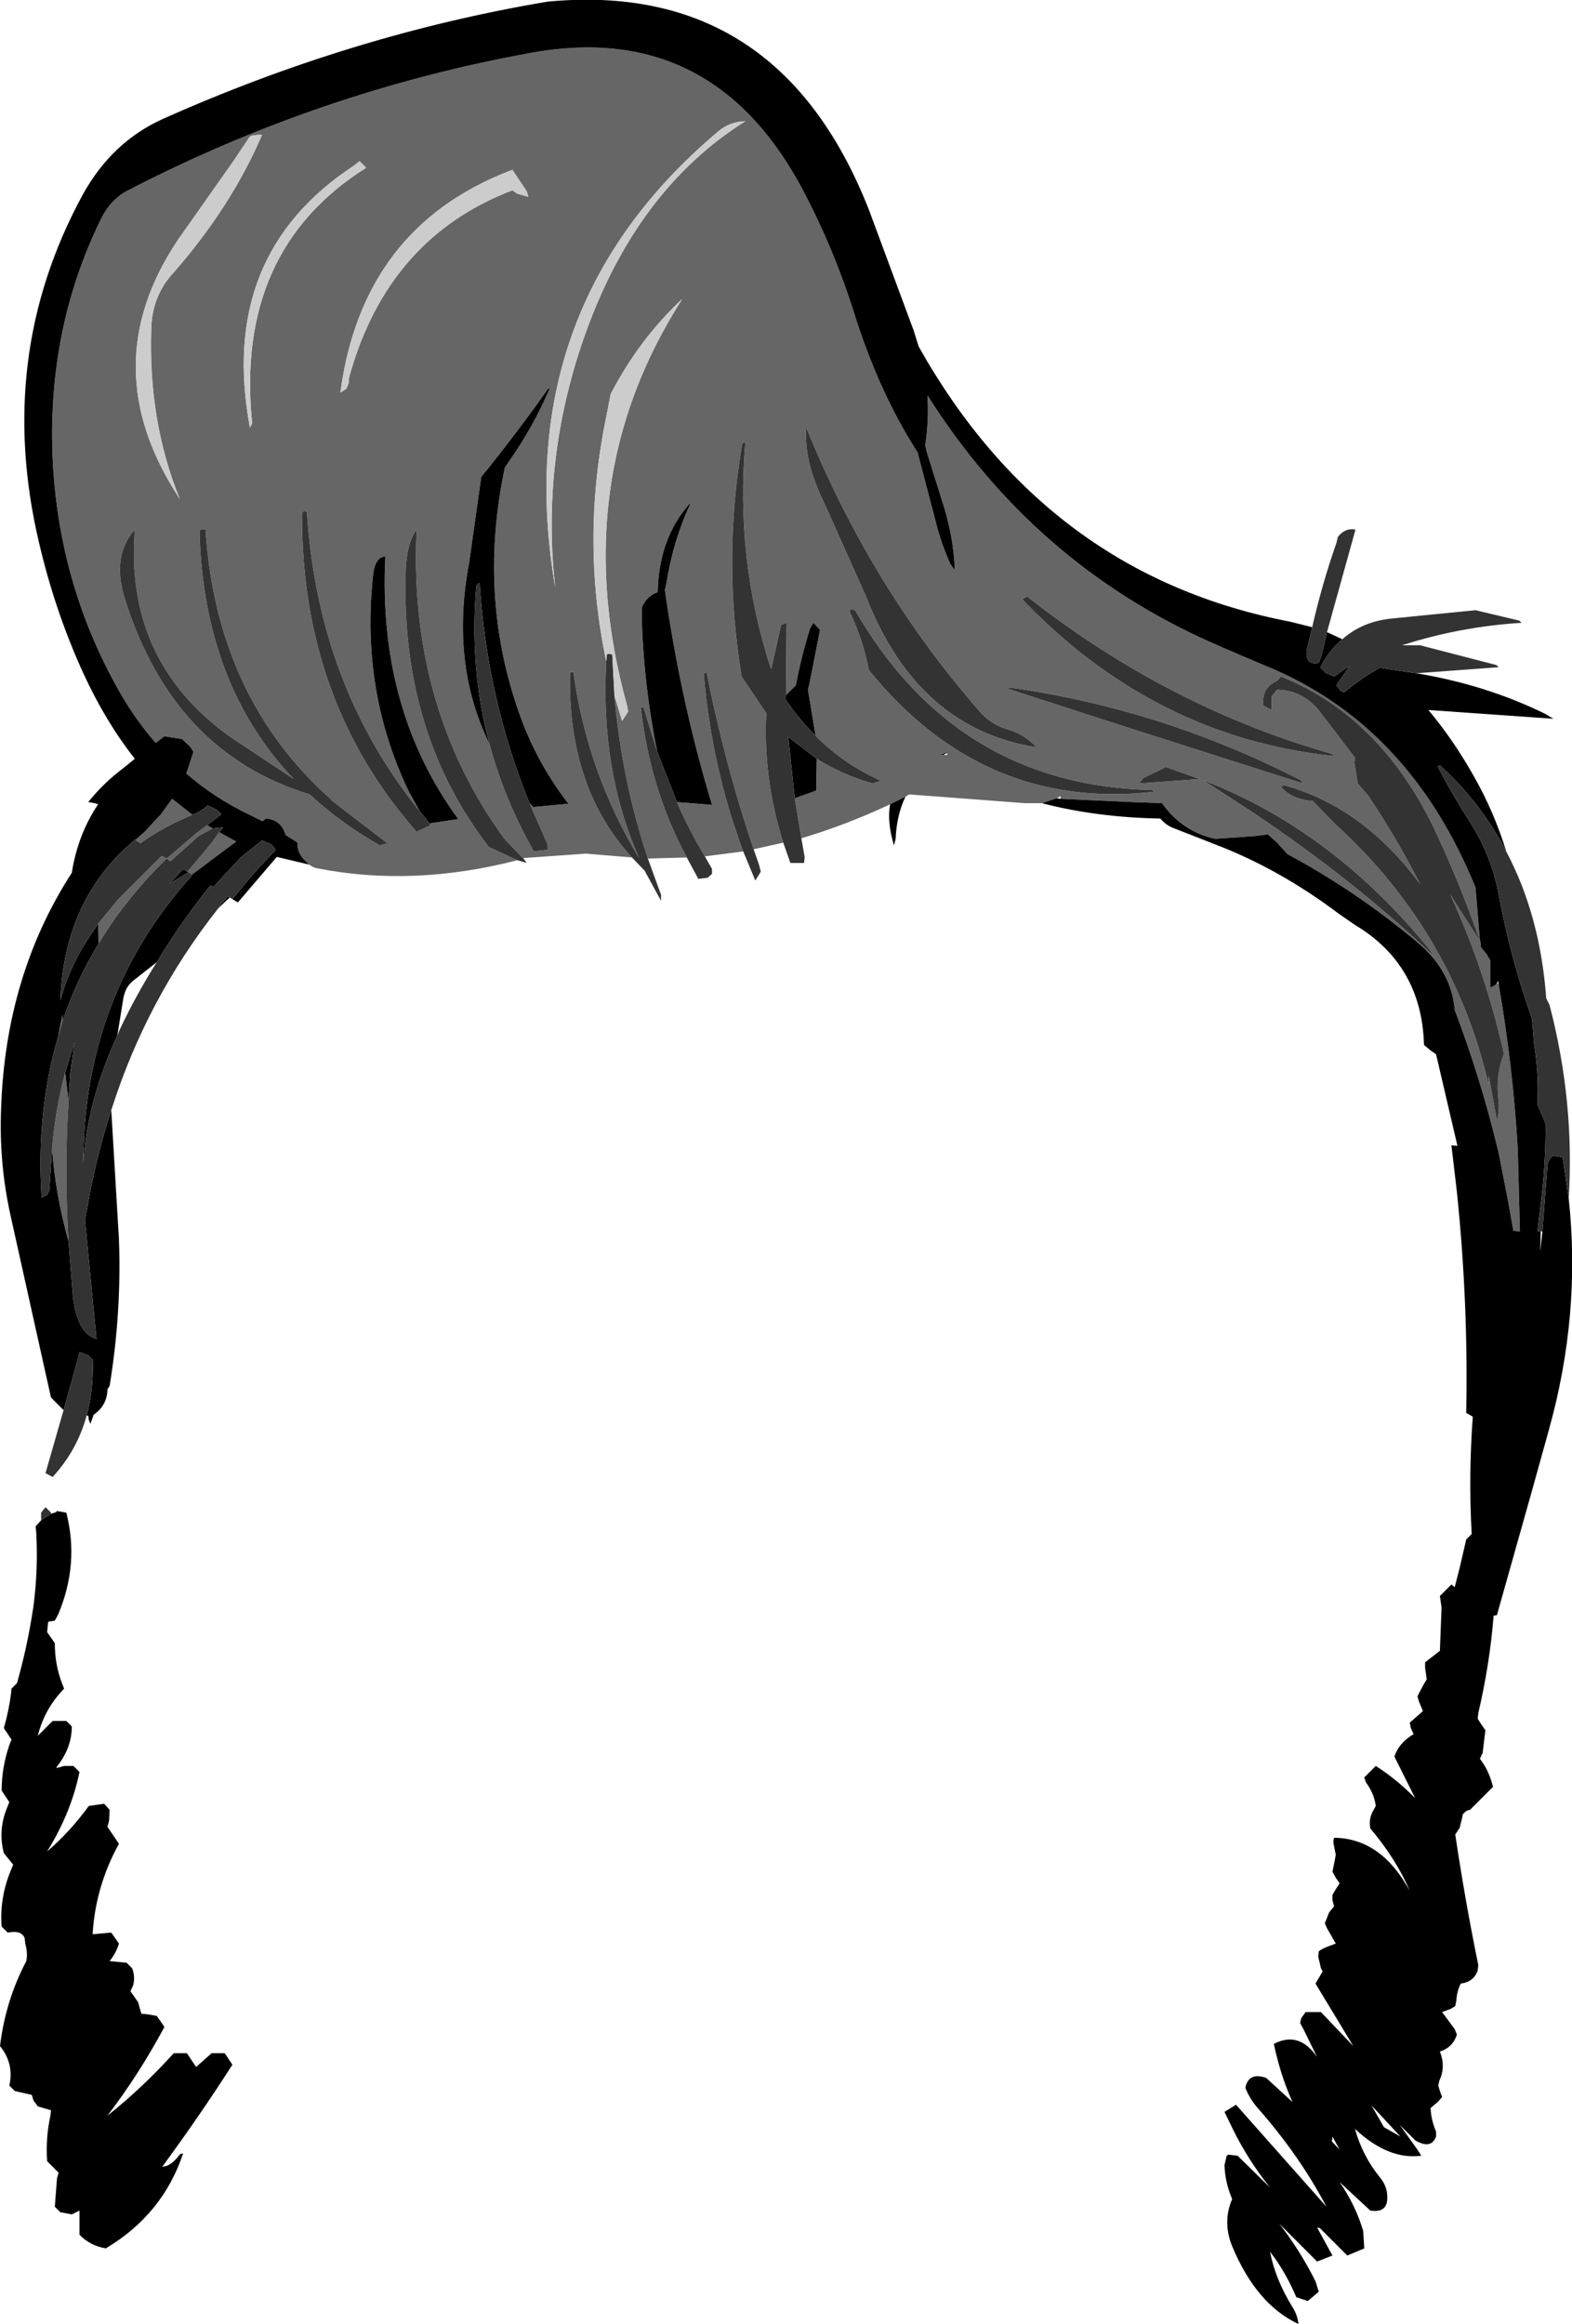 <?xml version="1.0" encoding="UTF-8" standalone="no"?>
<svg xmlns:xlink="http://www.w3.org/1999/xlink" height="211.95px" width="143.4px" xmlns="http://www.w3.org/2000/svg">
  <g transform="matrix(1.0, 0.0, 0.0, 1.0, 71.7, 105.95)">
    <path d="M-43.5 -27.1 L-43.75 -27.35 Q-44.65 -28.15 -44.55 -29.1 L-45.65 -29.8 Q-46.05 -31.2 -47.45 -31.3 L-47.75 -31.05 -48.95 -31.65 Q-52.1 -33.15 -54.7 -35.4 L-54.05 -37.4 -54.4 -37.9 -55.1 -38.55 -56.7 -38.8 -57.5 -38.2 Q-59.25 -40.2 -60.65 -42.6 -67.0 -53.6 -66.95 -66.75 -66.85 -77.1 -62.5 -85.95 -61.6 -87.8 -60.0 -88.6 -42.5 -97.65 -23.15 -101.15 -6.95 -104.05 1.25 -89.15 4.2 -83.7 6.15 -77.6 8.45 -70.2 12.0 -64.7 L13.6 -58.6 Q14.1 -56.5 15.0 -54.5 L15.4 -53.95 Q15.3 -57.1 14.15 -60.55 L12.85 -64.7 12.7 -65.35 Q13.05 -67.6 12.9 -69.9 22.6 -54.55 38.8 -47.35 41.3 -46.25 43.7 -45.25 56.85 -39.9 62.9 -25.0 L63.0 -23.8 63.3 -20.15 Q61.45 -25.5 59.0 -30.65 54.05 -40.7 45.15 -44.25 L44.8 -43.85 Q43.35 -43.25 43.55 -41.6 L44.3 -41.2 44.3 -41.85 44.3 -42.45 44.8 -43.05 Q47.15 -43.0 48.65 -41.1 L51.9 -36.85 51.85 -36.4 52.15 -34.5 53.1 -33.4 Q55.75 -29.45 57.85 -25.3 L57.75 -25.45 Q52.55 -32.4 45.4 -34.35 L45.15 -34.2 Q46.1 -33.05 48.05 -32.9 L50.1 -30.8 Q60.85 -21.0 64.1 -7.0 L64.1 -7.85 64.85 -3.75 Q65.1 -4.65 65.0 -5.55 64.7 -7.85 65.5 -9.85 L65.35 -10.45 Q63.65 -17.75 60.6 -24.35 L63.35 -20.05 63.4 -19.55 63.9 -18.95 64.25 -18.35 64.25 -17.7 64.25 -15.9 Q64.6 -16.0 64.85 -16.25 L65.0 -16.25 Q66.3 -8.8 66.75 -1.25 L66.95 6.35 66.35 6.3 65.9 3.75 65.0 -0.85 64.9 -1.25 Q63.35 -7.65 61.0 -13.85 60.7 -17.45 57.55 -20.05 52.0 -24.7 45.75 -28.05 L44.75 -29.15 43.95 -29.85 42.75 -29.7 39.15 -29.45 Q36.15 -30.1 34.3 -32.7 L31.6 -32.8 25.05 -33.1 25.05 -33.35 24.7 -33.15 23.35 -32.7 21.8 -32.7 11.25 -33.5 10.9 -33.3 9.5 -32.6 Q5.45 -30.7 1.4 -29.5 L0.8 -33.15 2.75 -33.85 2.8 -36.75 Q5.1 -35.3 7.9 -34.5 L8.65 -34.75 Q5.2 -36.3 2.7 -38.85 L2.0 -43.05 2.15 -43.65 3.1 -48.5 2.5 -49.15 2.2 -48.65 Q1.4 -46.1 0.9 -43.45 L0.0 -42.55 0.05 -49.15 -0.45 -48.95 -1.35 -44.9 Q-4.65 -54.9 -3.7 -65.7 L-4.0 -65.45 Q-5.8 -54.95 -4.05 -44.25 L-1.8 -40.9 Q-2.1 -34.95 -0.25 -29.1 L-2.95 -28.5 Q-5.6 -36.35 -7.25 -44.65 L-7.5 -44.5 Q-6.8 -36.05 -3.9 -28.3 L-7.4 -27.85 Q-8.85 -30.25 -9.95 -32.8 L-6.75 -32.55 Q-9.6 -41.95 -11.05 -52.15 L-10.9 -52.8 Q-10.3 -56.65 -8.7 -60.05 L-8.8 -60.0 Q-11.6 -56.85 -11.7 -51.95 -12.7 -51.6 -13.15 -50.55 L-13.15 -49.3 Q-12.95 -43.3 -11.75 -37.4 L-13.0 -41.45 -13.25 -41.45 Q-12.4 -33.95 -9.05 -27.75 L-12.6 -27.65 Q-15.0 -34.9 -15.65 -42.5 L-14.95 -40.2 -14.4 -41.05 -14.5 -41.6 Q-20.15 -62.05 -9.45 -78.7 L-9.55 -78.6 Q-13.4 -75.0 -16.0 -70.0 L-16.35 -68.15 Q-18.75 -56.8 -16.4 -45.65 -16.95 -35.7 -13.4 -27.7 -18.1 -35.45 -19.4 -44.65 L-19.7 -44.65 Q-19.95 -34.15 -14.05 -27.75 L-18.25 -28.1 -23.9 -27.7 -23.95 -27.65 -24.0 -27.7 -25.65 -29.4 Q-34.45 -41.45 -33.7 -57.65 -34.65 -56.35 -34.7 -53.6 -35.1 -39.05 -27.1 -28.7 L-24.5 -27.5 Q-34.0 -25.05 -42.7 -26.75 -43.1 -26.8 -43.5 -27.1 M20.4 -43.25 L20.2 -43.15 30.7 -39.75 47.15 -34.5 46.95 -34.8 Q34.3 -41.3 20.4 -43.25 M22.0 -51.55 L21.55 -51.3 Q33.6 -38.7 50.0 -37.0 L49.8 -37.2 Q34.85 -41.45 22.0 -51.55 M14.7 -37.3 L14.85 -37.4 14.7 -37.35 14.05 -37.1 14.35 -37.1 14.7 -37.1 14.7 -37.3 M32.6 -35.0 L32.2 -34.5 37.75 -34.9 34.65 -36.0 34.15 -35.75 32.6 -35.0 M20.5 -39.35 Q18.7 -39.8 17.55 -41.2 7.75 -52.45 1.85 -66.95 1.6 -63.9 3.5 -60.05 L7.3 -51.55 Q12.0 -39.5 22.85 -37.8 21.9 -38.85 20.5 -39.35 M-65.45 7.25 Q-66.65 3.0 -66.95 -1.2 -66.65 -4.8 -65.75 -8.15 L-65.45 -5.55 Q-65.85 0.85 -65.45 7.25 M-66.4 -11.4 L-66.0 -13.45 -66.0 -12.8 -66.4 -11.4 M-62.7 -19.9 L-62.75 -21.7 -60.9 -23.95 -56.95 -27.9 -56.5 -27.65 Q-60.2 -24.05 -62.7 -19.9 M-59.35 -29.35 L-58.55 -30.05 -57.2 -31.5 -57.05 -31.65 -56.0 -33.1 -54.15 -31.65 -55.7 -30.95 Q-57.4 -30.1 -58.9 -29.05 L-59.35 -29.35 M-52.8 -30.7 L-52.3 -30.4 -53.5 -29.75 -53.65 -29.65 -56.15 -27.4 -56.5 -27.65 -53.8 -29.95 -52.8 -30.7 M-51.7 -30.05 L-50.15 -29.2 -51.1 -28.5 -53.9 -26.4 -54.2 -26.2 -54.5 -26.4 -54.6 -26.45 -53.0 -28.35 -52.35 -29.15 -51.7 -30.05 M59.1 -18.75 L58.75 -19.3 Q49.85 -30.25 38.05 -34.8 L42.45 -31.95 Q51.8 -25.7 59.1 -18.75 M33.6 -33.75 L33.4 -33.9 Q15.55 -34.3 6.3 -50.3 5.55 -50.55 5.95 -49.85 7.05 -47.5 7.55 -44.85 18.0 -31.95 33.6 -33.75 M-38.9 -91.25 L-39.4 -90.85 Q-51.85 -82.7 -48.9 -66.95 L-48.7 -67.35 Q-50.3 -83.1 -38.3 -90.65 L-38.9 -91.25 M-48.9 -93.5 L-50.45 -91.2 -55.45 -84.1 Q-63.25 -72.5 -55.3 -60.45 -58.2 -67.55 -57.9 -76.05 -57.8 -79.0 -55.9 -81.05 -50.6 -87.1 -47.8 -93.65 L-48.15 -93.65 -48.65 -93.6 -48.9 -93.5 M-3.7 -94.9 Q-5.15 -94.85 -6.2 -93.95 -25.4 -77.75 -21.05 -52.35 -22.35 -63.9 -18.45 -75.1 -13.75 -88.6 -3.7 -94.9 M-23.5 -88.0 L-23.65 -88.5 -24.95 -90.45 -25.25 -90.35 Q-38.65 -85.15 -40.65 -70.15 L-40.1 -70.5 -39.9 -71.0 -39.85 -71.55 Q-36.35 -84.25 -24.95 -88.6 L-24.55 -88.3 -23.5 -88.0 M-33.4 -31.95 Q-42.7 -43.45 -43.7 -59.25 -44.15 -59.45 -44.15 -59.05 -44.2 -42.0 -33.7 -30.1 L-32.4 -30.7 -32.55 -30.85 -29.9 -31.25 Q-37.25 -41.3 -36.55 -55.2 -37.45 -55.15 -37.65 -53.65 -38.85 -43.0 -34.4 -33.75 L-33.4 -31.95 M-52.95 -57.65 Q-53.5 -57.8 -53.5 -57.4 -53.1 -43.5 -44.9 -34.9 L-50.7 -38.75 Q-60.35 -45.65 -59.4 -57.65 -61.55 -55.25 -60.3 -51.3 -55.9 -37.3 -43.45 -33.5 -40.65 -30.9 -37.05 -28.85 L-36.35 -29.05 -37.15 -29.65 -41.45 -32.95 -41.45 -33.0 Q-51.95 -42.3 -52.95 -57.65 M-23.4 -32.7 L-23.05 -32.35 -19.85 -32.65 Q-22.4 -35.95 -23.95 -39.85 -28.25 -51.05 -25.65 -63.3 L-25.25 -63.9 Q-23.0 -67.1 -21.55 -70.55 L-21.7 -70.5 Q-24.6 -66.4 -27.8 -62.45 L-28.9 -54.65 Q-30.65 -45.45 -27.05 -38.1 -25.7 -33.05 -23.0 -28.3 L-21.75 -28.45 -21.75 -28.95 -23.4 -32.7" fill="#666666" fill-rule="evenodd" stroke="none"/>
    <path d="M63.3 -20.15 L63.0 -23.8 62.9 -25.0 Q56.85 -39.9 43.7 -45.25 41.3 -46.25 38.8 -47.35 22.6 -54.55 12.9 -69.9 13.05 -67.6 12.7 -65.35 L12.85 -64.7 14.15 -60.55 Q15.3 -57.1 15.4 -53.95 L15.0 -54.5 Q14.1 -56.5 13.6 -58.6 L12.0 -64.7 Q8.45 -70.2 6.15 -77.6 4.2 -83.7 1.25 -89.15 -6.95 -104.05 -23.15 -101.15 -42.5 -97.65 -60.0 -88.6 -61.6 -87.8 -62.5 -85.95 -66.85 -77.1 -66.95 -66.75 -67.0 -53.6 -60.65 -42.6 -59.25 -40.2 -57.5 -38.2 L-56.7 -38.8 -55.1 -38.55 -54.4 -37.9 -54.05 -37.4 -54.7 -35.4 Q-52.1 -33.15 -48.95 -31.65 L-47.75 -31.05 -47.45 -31.3 Q-46.05 -31.2 -45.65 -29.8 L-44.55 -29.1 Q-44.65 -28.15 -43.75 -27.35 L-43.5 -27.1 -46.45 -27.8 -50.0 -23.65 -50.5 -23.95 -48.85 -25.95 -48.05 -26.85 -46.55 -28.45 -46.95 -28.95 -47.8 -29.3 -49.75 -27.75 -52.25 -25.05 -52.5 -25.2 Q-55.2 -21.85 -57.4 -18.2 L-59.5 -16.55 Q-60.25 -16.0 -60.45 -14.9 L-61.0 -11.5 Q-63.75 -5.55 -64.1 0.15 -64.1 -15.15 -54.15 -26.15 L-54.2 -26.2 -53.9 -26.4 -51.1 -28.5 -50.15 -29.2 -51.7 -30.05 -51.35 -30.5 -52.3 -30.4 -52.8 -30.7 -51.5 -31.7 -52.0 -32.15 -52.75 -32.5 Q-53.15 -32.1 -53.9 -31.75 L-54.15 -31.65 -56.0 -33.1 -57.05 -31.65 -57.2 -31.5 -58.55 -30.05 -59.35 -29.35 -59.4 -29.35 Q-65.85 -24.0 -66.2 -14.7 -65.4 -17.65 -63.75 -20.2 L-62.75 -21.7 -62.7 -19.9 Q-64.75 -16.55 -66.0 -12.8 L-66.0 -13.45 -66.4 -11.4 Q-68.4 -4.65 -67.9 3.25 -67.55 3.15 -67.35 2.95 L-67.2 2.55 -66.95 -1.2 Q-66.65 3.0 -65.45 7.25 L-65.05 12.25 Q-64.65 15.7 -62.9 16.15 L-63.95 5.3 -63.75 4.25 Q-62.95 -0.4 -61.55 -4.7 L-60.85 7.05 Q-60.6 13.7 -61.7 20.45 L-61.9 20.75 Q-61.9 21.85 -62.65 22.65 L-63.1 23.05 -63.15 23.05 -63.45 23.9 -63.6 23.55 -63.65 23.15 -63.8 23.15 Q-63.15 20.8 -63.25 18.05 L-63.65 17.65 -64.45 17.35 -64.55 17.8 -65.9 22.65 -67.05 21.5 -70.75 4.85 Q-71.8 0.1 -71.6 -4.85 -71.2 -17.0 -65.15 -26.35 -64.6 -29.85 -62.75 -32.6 L-63.05 -32.7 -63.65 -32.8 Q-62.3 -34.5 -60.45 -35.9 L-59.4 -36.75 Q-62.05 -40.1 -64.1 -44.55 -66.7 -50.25 -68.15 -56.5 -72.15 -73.5 -64.15 -88.2 -61.5 -93.0 -56.85 -95.1 -39.6 -102.8 -21.75 -105.8 -0.7 -107.8 7.55 -86.85 L11.65 -75.8 12.1 -74.35 Q23.8 -53.5 46.0 -49.25 L48.0 -48.75 47.5 -46.65 Q47.35 -45.25 48.6 -45.5 L48.85 -46.15 49.35 -48.3 50.75 -47.65 Q49.55 -46.65 48.75 -45.1 L49.2 -44.6 50.0 -44.25 51.2 -45.1 51.4 -45.2 50.2 -43.45 50.6 -42.95 50.9 -42.8 Q52.4 -44.05 54.15 -45.05 L57.5 -44.55 Q63.85 -43.5 69.25 -40.85 L70.0 -40.4 58.6 -41.2 Q60.9 -38.45 62.75 -35.15 64.6 -31.9 65.7 -28.3 63.4 -32.75 59.65 -36.15 L59.45 -36.05 Q60.65 -33.7 62.35 -31.05 64.3 -28.05 65.0 -24.45 66.1 -18.5 68.05 -13.05 L68.25 -10.65 Q68.7 -7.9 68.55 -5.2 L69.1 -3.95 69.3 -3.4 Q69.3 0.15 68.9 3.45 L68.85 3.85 68.55 6.35 68.85 6.35 68.8 8.2 69.0 6.35 69.45 0.45 Q69.5 -0.25 70.0 -0.55 L70.85 -0.4 71.4 3.35 Q72.55 13.95 69.55 24.6 L68.05 30.0 64.85 41.35 64.55 41.4 Q64.2 45.8 63.15 50.3 L63.1 50.8 63.45 51.35 63.8 51.85 63.55 53.9 63.3 54.45 Q64.0 55.35 64.35 56.5 L64.5 57.0 62.4 59.1 Q62.05 59.15 61.85 59.4 61.7 59.5 61.7 59.75 L61.45 60.75 61.05 61.35 Q61.95 67.4 63.15 73.25 L63.1 73.75 Q62.75 74.8 61.55 74.95 61.2 75.65 61.15 76.5 L61.05 77.0 60.65 77.25 59.85 77.55 61.0 79.1 61.2 79.6 Q60.85 80.75 59.65 81.15 60.2 82.55 59.6 83.8 L59.5 84.25 59.65 84.75 59.85 85.3 59.45 85.75 58.8 86.3 Q58.85 87.4 59.3 88.45 L59.3 88.9 Q58.85 90.1 57.4 89.25 L56.0 87.85 57.6 90.1 57.95 90.65 Q54.95 91.05 51.9 88.2 52.6 90.7 54.2 92.65 54.85 93.45 54.85 94.4 54.9 95.9 53.3 95.65 L50.5 93.05 Q51.95 95.15 52.65 97.5 L52.75 99.1 51.2 99.75 48.7 97.25 48.45 97.2 49.6 99.3 49.85 99.75 48.45 100.3 45.0 96.85 Q46.9 99.3 48.3 102.1 L48.6 103.05 47.6 103.9 46.55 103.55 Q45.75 101.65 44.6 100.0 L44.15 99.4 Q44.65 101.95 46.2 104.45 46.65 105.15 46.75 106.0 42.9 104.2 40.7 98.9 39.8 96.7 40.7 94.6 40.05 93.1 40.0 91.5 L40.2 90.65 40.35 90.55 41.2 90.65 44.15 93.55 Q42.15 91.05 40.75 88.2 L40.0 86.65 41.05 86.0 49.3 95.3 Q46.8 90.55 42.9 86.15 42.25 85.35 41.9 84.45 42.2 83.0 43.8 83.55 L46.2 85.75 Q45.1 83.3 44.5 80.45 46.8 79.25 48.45 81.65 L47.2 79.1 46.9 78.55 47.0 78.1 47.4 77.55 48.8 77.55 51.75 80.65 48.3 74.95 48.95 73.85 48.8 73.55 48.55 72.5 48.6 72.0 Q48.95 71.75 49.35 71.6 L50.15 71.3 49.35 69.9 49.15 69.45 49.55 68.45 50.0 67.9 49.85 67.35 49.85 66.85 50.15 66.35 50.5 65.8 50.15 65.3 49.85 64.75 50.05 63.75 50.15 63.2 49.95 62.2 Q49.9 61.95 50.0 61.65 54.3 61.7 56.9 66.5 55.7 63.65 53.3 60.8 53.15 60.0 53.5 59.3 L53.8 58.75 Q53.65 57.6 52.9 56.6 L52.75 56.15 53.8 55.1 Q55.75 56.35 57.4 58.05 L55.75 54.75 55.5 54.25 Q55.9 53.0 57.25 52.2 L57.0 51.65 56.9 51.15 58.1 50.1 57.75 49.25 57.6 48.75 58.15 47.7 58.45 47.2 58.3 46.15 58.3 45.65 59.65 44.6 59.8 40.65 59.65 39.6 60.7 38.55 61.0 38.8 61.45 37.05 62.05 34.45 62.55 33.95 Q62.25 28.65 62.65 23.25 L62.05 22.9 Q62.25 12.9 61.2 2.75 L60.7 -1.5 61.25 -1.45 59.3 -9.8 58.8 -10.15 58.2 -10.65 Q58.0 -17.95 51.9 -21.6 L50.45 -22.6 Q44.95 -26.75 39.0 -29.0 L35.3 -30.45 Q34.65 -30.7 34.15 -31.3 28.35 -31.4 23.35 -32.7 L24.7 -33.15 25.05 -33.1 31.6 -32.8 34.3 -32.7 Q36.15 -30.1 39.15 -29.45 L42.75 -29.7 43.95 -29.85 44.75 -29.15 45.75 -28.05 Q52.0 -24.7 57.55 -20.05 60.7 -17.45 61.0 -13.85 63.35 -7.65 64.9 -1.25 L65.0 -0.85 65.9 3.75 66.35 6.3 66.95 6.35 66.75 -1.25 Q66.3 -8.8 65.0 -16.25 L64.95 -16.5 64.85 -16.25 Q64.6 -16.0 64.25 -15.9 L64.25 -17.7 64.25 -18.35 63.9 -18.95 63.4 -19.55 63.35 -20.05 63.3 -20.15 M-11.75 -37.4 Q-12.95 -43.3 -13.15 -49.3 L-13.15 -50.55 Q-12.7 -51.6 -11.7 -51.95 -11.6 -56.85 -8.8 -60.0 L-8.7 -60.05 Q-10.3 -56.65 -10.9 -52.8 L-11.05 -52.15 Q-9.6 -41.95 -6.75 -32.55 L-9.95 -32.8 -11.75 -37.4 M0.0 -42.55 L0.9 -43.45 Q1.4 -46.1 2.2 -48.65 L2.5 -49.15 3.1 -48.5 2.15 -43.65 2.0 -43.05 2.7 -38.85 Q1.2 -40.35 0.0 -42.1 L0.0 -42.55 M2.8 -36.75 L2.75 -33.85 0.8 -33.15 0.2 -38.75 2.8 -36.75 M9.5 -32.6 L10.9 -33.3 Q10.1 -31.65 10.0 -29.45 L9.85 -28.85 Q9.2 -31.0 9.5 -32.6 M14.35 -37.1 L14.05 -37.1 14.7 -37.35 14.85 -37.4 14.7 -37.3 14.35 -37.1 M53.4 86.05 L54.55 88.05 56.05 88.9 53.4 86.05 M49.8 89.35 L50.5 90.1 49.85 88.9 49.8 89.35 M-33.4 -31.95 L-34.4 -33.75 Q-38.85 -43.0 -37.65 -53.65 -37.45 -55.15 -36.55 -55.2 -37.25 -41.3 -29.9 -31.25 L-32.55 -30.85 -32.85 -31.3 -33.4 -31.95 M-27.05 -38.1 Q-30.65 -45.45 -28.9 -54.65 L-27.8 -62.45 Q-24.6 -66.4 -21.7 -70.5 L-21.55 -70.55 Q-23.0 -67.1 -25.25 -63.9 L-25.65 -63.3 Q-28.25 -51.05 -23.95 -39.85 -22.4 -35.95 -19.85 -32.65 L-23.05 -32.35 -23.4 -32.7 Q-27.3 -42.35 -27.95 -52.8 L-28.25 -52.55 Q-28.9 -45.0 -27.05 -38.1 M-67.05 32.1 L-66.55 31.95 -66.55 31.85 -65.65 32.0 Q-64.45 36.7 -66.4 41.3 L-66.7 41.85 -67.3 41.95 -67.35 42.35 -67.4 42.9 -66.7 43.9 Q-66.7 45.85 -66.05 47.55 L-65.85 48.05 Q-67.65 49.9 -68.25 52.35 L-66.9 51.0 -65.65 51.0 -65.15 51.5 Q-65.15 53.45 -66.5 55.15 L-66.55 55.3 -65.85 55.1 -65.0 55.1 -64.45 55.65 Q-65.2 59.35 -67.4 62.9 -65.35 61.15 -63.6 58.75 L-62.2 58.55 -61.7 59.1 -61.75 60.1 -61.9 60.65 -60.85 62.2 Q-63.0 66.1 -63.25 70.45 L-61.55 70.3 -60.85 71.3 Q-61.1 72.15 -61.7 72.9 L-60.15 73.05 -59.65 73.55 Q-59.35 74.3 -59.55 75.1 L-59.8 75.65 -59.1 76.65 -58.95 77.2 -58.8 77.7 -58.25 77.75 -57.4 77.9 -56.7 78.9 Q-59.0 83.2 -61.9 87.0 -58.7 84.45 -55.85 81.3 L-54.65 81.3 -53.95 82.35 -53.8 82.55 -52.4 81.3 -51.2 81.3 -50.5 82.35 Q-53.55 87.1 -56.9 91.65 -56.15 91.65 -55.35 90.6 -55.25 90.45 -55.0 90.45 -56.85 96.0 -62.05 99.1 -63.5 98.85 -64.45 97.85 L-64.45 96.3 -64.45 95.8 -64.45 95.65 -65.15 96.0 -66.2 95.8 -66.7 95.3 -66.5 92.7 -66.35 92.2 -67.4 91.15 Q-67.55 89.05 -67.1 87.0 L-67.05 86.5 -68.25 86.15 -68.65 85.6 -68.8 85.1 -70.35 84.75 -70.85 84.25 Q-70.4 82.25 -71.7 80.65 -71.2 76.5 -69.3 72.9 -69.15 72.15 -69.4 71.3 L-69.45 70.8 Q-69.75 70.05 -71.0 70.3 L-71.55 69.75 Q-71.75 67.1 -70.7 64.6 L-70.5 64.1 -71.35 63.05 Q-71.9 60.95 -71.05 58.9 L-70.85 58.4 -71.55 57.35 Q-71.55 55.25 -70.85 53.2 L-70.65 52.7 -71.35 51.65 Q-70.9 50.1 -70.7 48.55 L-70.65 48.05 -70.15 47.55 Q-69.3 44.55 -68.8 41.5 L-68.65 40.55 Q-68.2 37.1 -68.4 33.75 L-68.45 33.25 -67.95 32.7 -67.05 32.1 M-54.6 -26.45 L-54.5 -26.4 -56.25 -25.35 -55.0 -26.7 -54.6 -26.45 M-51.8 -23.1 L-50.95 -24.2 -50.75 -24.1 -51.8 -23.1 M-65.45 -5.55 L-65.75 -8.15 -64.9 -10.9 -65.3 -8.0 -65.45 -5.55" fill="#000000" fill-rule="evenodd" stroke="none"/>
    <path d="M-24.5 -27.5 L-27.1 -28.7 Q-35.1 -39.05 -34.7 -53.6 -34.65 -56.35 -33.7 -57.65 -34.45 -41.45 -25.65 -29.4 L-24.0 -27.7 -23.95 -27.65 -23.65 -27.25 -24.5 -27.5 M-14.05 -27.75 Q-19.95 -34.15 -19.7 -44.65 L-19.4 -44.65 Q-18.1 -35.45 -13.4 -27.7 -16.95 -35.7 -16.4 -45.65 L-16.35 -46.1 Q-16.4 -46.45 -15.85 -46.25 L-15.65 -42.5 Q-15.0 -34.9 -12.6 -27.65 L-11.4 -24.35 -11.4 -23.8 -12.9 -26.55 -14.05 -27.75 M-9.05 -27.75 Q-12.4 -33.95 -13.25 -41.45 L-13.0 -41.45 -11.75 -37.4 -9.95 -32.8 Q-8.85 -30.25 -7.4 -27.85 L-6.75 -26.7 -6.75 -26.25 -7.15 -25.9 -8.0 -25.8 -9.05 -27.75 M-3.9 -28.3 Q-6.8 -36.05 -7.5 -44.5 L-7.25 -44.65 Q-5.6 -36.35 -2.95 -28.5 L-2.45 -27.05 -2.3 -26.45 -2.8 -25.65 -3.9 -28.3 M-0.25 -29.1 Q-2.1 -34.95 -1.8 -40.9 L-4.05 -44.25 Q-5.8 -54.95 -4.0 -65.45 L-3.7 -65.7 Q-4.65 -54.9 -1.35 -44.9 L-0.45 -48.95 0.05 -49.15 0.0 -42.55 0.0 -42.1 Q1.2 -40.35 2.7 -38.85 5.2 -36.3 8.65 -34.75 L7.9 -34.5 Q5.1 -35.3 2.8 -36.75 L0.2 -38.75 0.8 -33.15 1.4 -29.5 1.7 -27.8 1.65 -27.25 0.4 -27.25 -0.25 -29.1 M63.35 -20.05 L60.6 -24.35 Q63.65 -17.75 65.35 -10.45 L65.5 -9.85 Q64.7 -7.85 65.0 -5.55 65.1 -4.65 64.85 -3.75 L64.1 -7.85 64.1 -7.0 Q60.85 -21.0 50.1 -30.8 L48.05 -32.9 Q46.1 -33.05 45.15 -34.2 L45.4 -34.35 Q52.55 -32.4 57.75 -25.45 L57.85 -25.3 Q55.75 -29.45 53.1 -33.4 L52.15 -34.5 51.85 -36.4 51.9 -36.85 48.65 -41.1 Q47.15 -43.0 44.8 -43.05 L44.3 -42.45 44.3 -41.85 44.3 -41.2 43.55 -41.6 Q43.35 -43.25 44.8 -43.85 L45.15 -44.25 Q54.05 -40.7 59.0 -30.65 61.45 -25.5 63.3 -20.15 L63.35 -20.05 M22.0 -51.55 Q34.85 -41.45 49.8 -37.2 L50.0 -37.0 Q33.6 -38.7 21.55 -51.3 L22.0 -51.55 M20.4 -43.25 Q34.3 -41.3 46.95 -34.8 L47.15 -34.5 30.7 -39.75 20.2 -43.15 20.4 -43.25 M20.5 -39.35 Q21.9 -38.85 22.85 -37.8 12.0 -39.5 7.3 -51.55 L3.5 -60.05 Q1.6 -63.9 1.85 -66.95 7.75 -52.45 17.55 -41.2 18.7 -39.8 20.5 -39.35 M32.6 -35.0 L34.15 -35.75 34.65 -36.0 37.75 -34.9 32.2 -34.5 32.6 -35.0 M49.35 -48.3 L48.85 -46.15 48.6 -45.5 Q47.35 -45.25 47.5 -46.65 L48.0 -48.75 Q48.9 -52.7 50.2 -56.4 L50.35 -57.0 Q51.05 -57.85 51.95 -57.65 L49.35 -48.3 M-65.9 22.65 L-64.55 17.8 -64.45 17.35 -63.65 17.65 -63.25 18.05 Q-63.15 20.8 -63.8 23.15 -64.65 26.3 -66.9 28.75 L-67.55 28.4 -65.9 22.65 M-61.55 -4.7 Q-62.95 -0.4 -63.75 4.25 L-63.95 5.3 -62.9 16.15 Q-64.65 15.7 -65.05 12.25 L-65.45 7.25 Q-65.85 0.85 -65.45 -5.55 L-65.3 -8.0 -64.9 -10.9 -65.75 -8.15 Q-66.65 -4.8 -66.95 -1.2 L-67.2 2.55 -67.35 2.95 Q-67.55 3.15 -67.9 3.25 -68.4 -4.65 -66.4 -11.4 L-66.0 -12.8 Q-64.75 -16.55 -62.7 -19.9 -60.2 -24.05 -56.5 -27.65 L-56.95 -27.9 -60.9 -23.95 -62.75 -21.7 -63.75 -20.2 Q-65.4 -17.65 -66.2 -14.7 -65.85 -24.0 -59.4 -29.35 L-59.35 -29.35 -58.9 -29.05 Q-57.4 -30.1 -55.7 -30.95 L-54.15 -31.65 -53.9 -31.75 Q-53.15 -32.1 -52.75 -32.5 L-52.0 -32.15 -51.5 -31.7 -52.8 -30.7 -53.8 -29.95 -56.5 -27.65 -56.15 -27.4 -53.65 -29.65 -53.5 -29.75 -52.3 -30.4 -51.35 -30.5 -51.7 -30.05 -52.35 -29.15 -53.0 -28.35 -54.6 -26.45 -55.0 -26.7 -56.25 -25.35 -54.5 -26.4 -54.2 -26.2 -54.15 -26.15 Q-64.1 -15.15 -64.1 0.15 -63.75 -5.55 -61.0 -11.5 L-60.8 -12.0 Q-59.3 -15.2 -57.4 -18.2 -55.2 -21.85 -52.5 -25.2 L-52.25 -25.05 -49.75 -27.75 -47.8 -29.3 -46.95 -28.95 -46.55 -28.45 -48.05 -26.85 -48.85 -25.95 -50.5 -23.95 -50.75 -24.1 -50.95 -24.2 -51.8 -23.1 Q-58.35 -14.8 -61.55 -4.7 M50.75 -47.65 Q52.6 -49.3 55.35 -49.55 L62.9 -50.3 66.9 -49.35 67.1 -49.15 Q61.45 -48.8 56.2 -47.1 L56.45 -47.1 57.85 -47.1 64.8 -45.3 65.0 -45.1 57.5 -44.55 54.15 -45.05 Q52.4 -44.05 50.9 -42.8 L50.6 -42.95 50.2 -43.45 51.4 -45.2 51.2 -45.1 50.0 -44.25 49.2 -44.6 48.75 -45.1 Q49.55 -46.65 50.75 -47.65 M65.7 -28.3 Q68.8 -22.45 69.35 -14.9 L69.65 -14.3 Q71.95 -5.5 71.4 3.35 L70.85 -0.4 70.0 -0.55 Q69.5 -0.25 69.45 0.45 L69.0 6.35 68.85 6.35 68.55 6.35 68.85 3.85 68.9 3.45 Q69.3 0.15 69.3 -3.4 L69.1 -3.95 68.55 -5.2 Q68.7 -7.9 68.25 -10.65 L68.05 -13.05 Q66.1 -18.5 65.0 -24.45 64.3 -28.05 62.35 -31.05 60.65 -33.7 59.45 -36.05 L59.65 -36.15 Q63.4 -32.75 65.7 -28.3 M59.1 -18.75 Q51.8 -25.7 42.45 -31.95 L38.05 -34.8 Q49.85 -30.25 58.75 -19.3 L59.1 -18.75 M33.6 -33.75 Q18.0 -31.95 7.55 -44.85 7.05 -47.5 5.95 -49.85 5.55 -50.55 6.3 -50.3 15.55 -34.3 33.4 -33.9 L33.6 -33.75 M-32.55 -30.85 L-32.4 -30.7 -33.7 -30.1 Q-44.2 -42.0 -44.15 -59.05 -44.15 -59.45 -43.7 -59.25 -42.7 -43.45 -33.4 -31.95 L-32.85 -31.3 -32.55 -30.85 M-52.95 -57.65 Q-51.95 -42.3 -41.45 -33.0 L-41.45 -32.95 -37.15 -29.65 -36.35 -29.05 -37.05 -28.85 Q-40.65 -30.9 -43.45 -33.5 -55.9 -37.3 -60.3 -51.3 -61.55 -55.25 -59.4 -57.65 -60.35 -45.65 -50.7 -38.75 L-44.9 -34.9 Q-53.1 -43.5 -53.5 -57.4 -53.5 -57.8 -52.95 -57.65 M-23.4 -32.7 L-21.75 -28.95 -21.75 -28.45 -23.0 -28.3 Q-25.7 -33.05 -27.05 -38.1 -28.9 -45.0 -28.25 -52.55 L-27.95 -52.8 Q-27.3 -42.35 -23.4 -32.7 M-67.95 32.7 L-67.95 32.0 -67.55 31.5 -67.05 32.0 -67.05 32.1 -67.95 32.7" fill="#333333" fill-rule="evenodd" stroke="none"/>
    <path d="M-16.4 -45.65 Q-18.75 -56.8 -16.35 -68.15 L-16.0 -70.0 Q-13.4 -75.0 -9.55 -78.6 L-9.45 -78.7 Q-20.15 -62.05 -14.5 -41.6 L-14.4 -41.05 -14.95 -40.2 -15.65 -42.5 -15.85 -46.25 Q-16.4 -46.45 -16.35 -46.1 L-16.4 -45.65 M-23.5 -88.0 L-24.55 -88.3 -24.95 -88.6 Q-36.35 -84.25 -39.85 -71.55 L-39.9 -71.0 -40.1 -70.5 -40.65 -70.15 Q-38.65 -85.15 -25.25 -90.35 L-24.95 -90.45 -23.65 -88.5 -23.5 -88.0 M-3.7 -94.9 Q-13.75 -88.6 -18.45 -75.1 -22.35 -63.9 -21.05 -52.35 -25.4 -77.75 -6.2 -93.95 -5.15 -94.85 -3.7 -94.9 M-48.9 -93.5 L-48.65 -93.6 -48.15 -93.65 -47.8 -93.65 Q-50.6 -87.1 -55.9 -81.05 -57.8 -79.0 -57.9 -76.05 -58.2 -67.55 -55.3 -60.45 -63.25 -72.5 -55.45 -84.1 L-50.45 -91.2 -48.9 -93.5 M-38.9 -91.25 L-38.3 -90.65 Q-50.3 -83.1 -48.7 -67.35 L-48.9 -66.95 Q-51.85 -82.7 -39.4 -90.85 L-38.9 -91.25" fill="#cccccc" fill-rule="evenodd" stroke="none"/>
  </g>
</svg>
